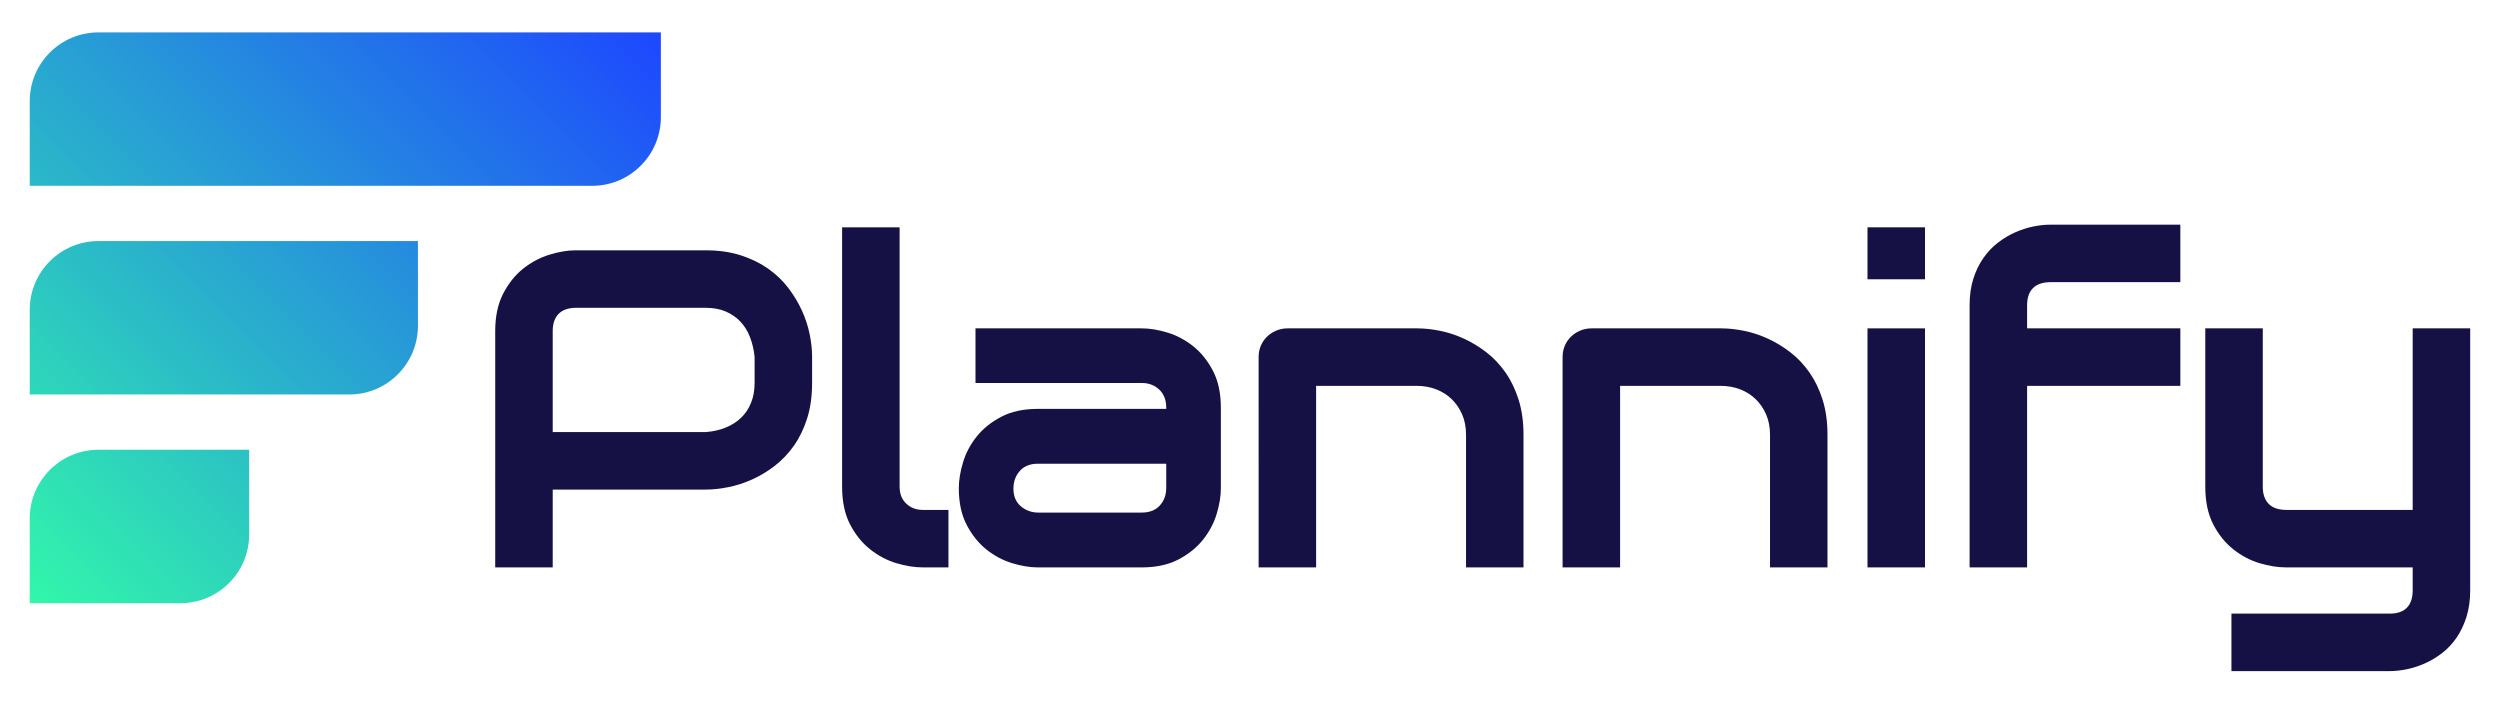 <?xml version="1.0" encoding="utf-8"?>
<!-- Generator: Adobe Illustrator 24.2.3, SVG Export Plug-In . SVG Version: 6.00 Build 0)  -->
<svg version="1.1" id="Layer_1" xmlns="http://www.w3.org/2000/svg" xmlns:xlink="http://www.w3.org/1999/xlink" x="0px" y="0px"
	 viewBox="0 0 1837.3 518.48" style="enable-background:new 0 0 1837.3 518.48;" xml:space="preserve">
<style type="text/css">
	.st0{fill:#FFFFFF;}
	.st1{fill:url(#SVGID_1_);}
	.st2{fill:url(#SVGID_2_);}
	.st3{fill:#151144;}
	.st4{fill:url(#SVGID_3_);}
</style>
<g>
	<path class="st3" d="M596.82,281.46c0,9.65-1.19,18.26-3.57,25.84c-2.38,7.58-5.6,14.27-9.67,20.07
		c-4.06,5.8-8.75,10.75-14.06,14.87c-5.31,4.12-10.86,7.47-16.66,10.08c-5.8,2.6-11.64,4.5-17.55,5.69
		c-5.91,1.19-11.46,1.79-16.66,1.79h-127.7v-42.25h127.7c5.42-0.43,10.32-1.54,14.71-3.33c4.39-1.79,8.16-4.2,11.3-7.23
		s5.58-6.69,7.31-10.97c1.73-4.28,2.6-9.13,2.6-14.55v-19.18c-0.54-5.3-1.68-10.18-3.42-14.62c-1.73-4.44-4.09-8.23-7.07-11.37
		c-2.98-3.14-6.58-5.61-10.8-7.4c-4.22-1.79-9.1-2.68-14.63-2.68h-95.22c-5.64,0-9.92,1.46-12.84,4.39
		c-2.92,2.92-4.39,7.15-4.39,12.67v173.72h-42.25V243.27c0-10.83,1.97-20.04,5.93-27.63c3.95-7.58,8.88-13.7,14.79-18.36
		c5.9-4.66,12.32-8.04,19.26-10.15c6.93-2.12,13.32-3.17,19.17-3.17h95.55c9.54,0,18.09,1.22,25.68,3.66
		c7.58,2.44,14.28,5.69,20.07,9.75c5.79,4.06,10.73,8.75,14.79,14.06c4.07,5.31,7.42,10.86,10.08,16.66
		c2.66,5.79,4.58,11.65,5.77,17.55c1.19,5.9,1.79,11.46,1.79,16.65V281.46z"/>
	<path class="st3" d="M697.05,416.99H678.2c-6.06,0-12.54-1.03-19.42-3.09c-6.88-2.06-13.3-5.45-19.26-10.16
		c-5.95-4.71-10.88-10.83-14.79-18.36c-3.9-7.53-5.85-16.76-5.85-27.71V167.06h42.26v190.62c0,5.2,1.62,9.34,4.87,12.43
		s7.31,4.63,12.18,4.63h18.85V416.99z"/>
	<path class="st3" d="M897.23,358.82c0,5.85-1.03,12.16-3.09,18.93c-2.06,6.77-5.39,13.06-10,18.85
		c-4.61,5.8-10.62,10.64-18.04,14.55c-7.42,3.9-16.44,5.85-27.06,5.85h-76.21c-5.85,0-12.17-1.03-18.94-3.09
		c-6.77-2.06-13.05-5.39-18.85-9.99c-5.79-4.6-10.64-10.62-14.54-18.04c-3.9-7.42-5.85-16.44-5.85-27.06
		c0-5.85,1.03-12.19,3.09-19.01c2.05-6.82,5.38-13.14,9.99-18.93c4.61-5.79,10.62-10.64,18.04-14.54c7.42-3.9,16.44-5.85,27.06-5.85
		h119.42v40.3H762.84c-5.75,0-10.19,1.76-13.33,5.28c-3.14,3.52-4.72,7.88-4.72,13.08c0,5.52,1.82,9.83,5.45,12.92
		c3.63,3.09,7.94,4.63,12.92,4.63h75.89c5.74,0,10.18-1.73,13.32-5.2c3.14-3.46,4.72-7.8,4.72-13V299.5c0-5.52-1.71-9.91-5.12-13.16
		c-3.42-3.25-7.73-4.88-12.92-4.88H716.91v-40.14h122.15c5.85,0,12.16,1.03,18.93,3.09c6.77,2.06,13.05,5.39,18.85,9.99
		c5.79,4.6,10.64,10.62,14.54,18.04s5.85,16.44,5.85,27.06V358.82z"/>
	<path class="st3" d="M1119.67,416.99h-42.25v-97.5c0-5.53-0.95-10.48-2.84-14.87s-4.47-8.15-7.72-11.29
		c-3.25-3.14-7.07-5.55-11.46-7.23c-4.39-1.68-9.13-2.52-14.22-2.52h-73.94v133.42h-42.25V262.28c0-2.92,0.54-5.66,1.62-8.2
		c1.08-2.55,2.6-4.77,4.55-6.66s4.22-3.38,6.82-4.47c2.6-1.08,5.36-1.63,8.29-1.63h95.22c5.31,0,10.91,0.6,16.82,1.79
		c5.9,1.19,11.75,3.11,17.55,5.77c5.79,2.66,11.32,6.01,16.57,10.08c5.26,4.06,9.92,8.99,13.98,14.79
		c4.07,5.8,7.29,12.49,9.67,20.07c2.38,7.58,3.57,16.14,3.57,25.68V416.99z"/>
	<path class="st3" d="M1343.08,416.99h-42.26v-97.5c0-5.53-0.95-10.48-2.84-14.87c-1.9-4.39-4.47-8.15-7.73-11.29
		c-3.24-3.14-7.07-5.55-11.46-7.23c-4.39-1.68-9.13-2.52-14.22-2.52h-73.93v133.42h-42.26V262.28c0-2.92,0.54-5.66,1.62-8.2
		c1.09-2.55,2.6-4.77,4.55-6.66c1.95-1.9,4.22-3.38,6.82-4.47c2.6-1.08,5.37-1.63,8.29-1.63h95.23c5.3,0,10.91,0.6,16.82,1.79
		c5.9,1.19,11.75,3.11,17.54,5.77c5.8,2.66,11.32,6.01,16.58,10.08c5.25,4.06,9.91,8.99,13.98,14.79c4.06,5.8,7.28,12.49,9.67,20.07
		c2.38,7.58,3.57,16.14,3.57,25.68V416.99z"/>
	<path class="st3" d="M1414.72,205.25h-42.26v-38.19h42.26V205.25z M1414.72,416.99h-42.26V241.32h42.26V416.99z"/>
	<path class="st3" d="M1602.38,207.36h-95.23c-5.74,0-10.08,1.44-13,4.31c-2.93,2.87-4.39,7.07-4.39,12.6v192.73h-42.26V224.26
		c0-7.26,0.92-13.76,2.77-19.5c1.84-5.74,4.3-10.8,7.39-15.19c3.09-4.39,6.64-8.13,10.65-11.21c4-3.09,8.2-5.61,12.59-7.56
		c4.39-1.95,8.8-3.38,13.25-4.31c4.43-0.92,8.67-1.38,12.67-1.38h95.56V207.36z M1602.38,283.57h-133.03v-42.25h133.03V283.57z"/>
	<path class="st3" d="M1787.5,416.99h-107.48c-6.07,0-12.54-1.03-19.42-3.09c-6.88-2.06-13.3-5.45-19.25-10.16
		c-5.96-4.71-10.89-10.83-14.79-18.36c-3.89-7.53-5.85-16.76-5.85-27.71V241.32h42.25v116.36c0,5.52,1.47,9.75,4.39,12.67
		c2.92,2.93,7.26,4.39,13,4.39h107.15V416.99z M1815.39,433.89c0,7.26-0.92,13.79-2.77,19.58c-1.84,5.79-4.28,10.89-7.31,15.28
		c-3.04,4.39-6.56,8.13-10.56,11.21c-4.01,3.09-8.21,5.61-12.6,7.56c-4.39,1.95-8.8,3.38-13.24,4.31
		c-4.44,0.92-8.67,1.38-12.68,1.38h-116.3v-42.25h116.3c5.63,0,9.86-1.46,12.68-4.39c2.81-2.92,4.22-7.15,4.22-12.67V241.32h42.26
		V433.89z"/>
	<linearGradient id="SVGID_1_" gradientUnits="userSpaceOnUse" x1="-42.706" y1="378.74" x2="398.953" y2="-62.92">
		<stop  offset="0" style="stop-color:#32F7AA"/>
		<stop  offset="1" style="stop-color:#1D47FF"/>
	</linearGradient>
	<path class="st1" d="M485.68,23.81v62.25c0,27.89-22.61,50.5-50.5,50.5H21.85V74.31c0-27.89,22.61-50.5,50.5-50.5H485.68z
		 M21.85,227.67v62.25h234.8c27.89,0,50.5-22.61,50.5-50.5v-62.25H72.35C44.46,177.17,21.85,199.78,21.85,227.67z M21.85,381.04
		v62.25h110.77c27.89,0,50.5-22.61,50.5-50.5v-62.25H72.35C44.46,330.54,21.85,353.15,21.85,381.04z"/>
</g>
</svg>
